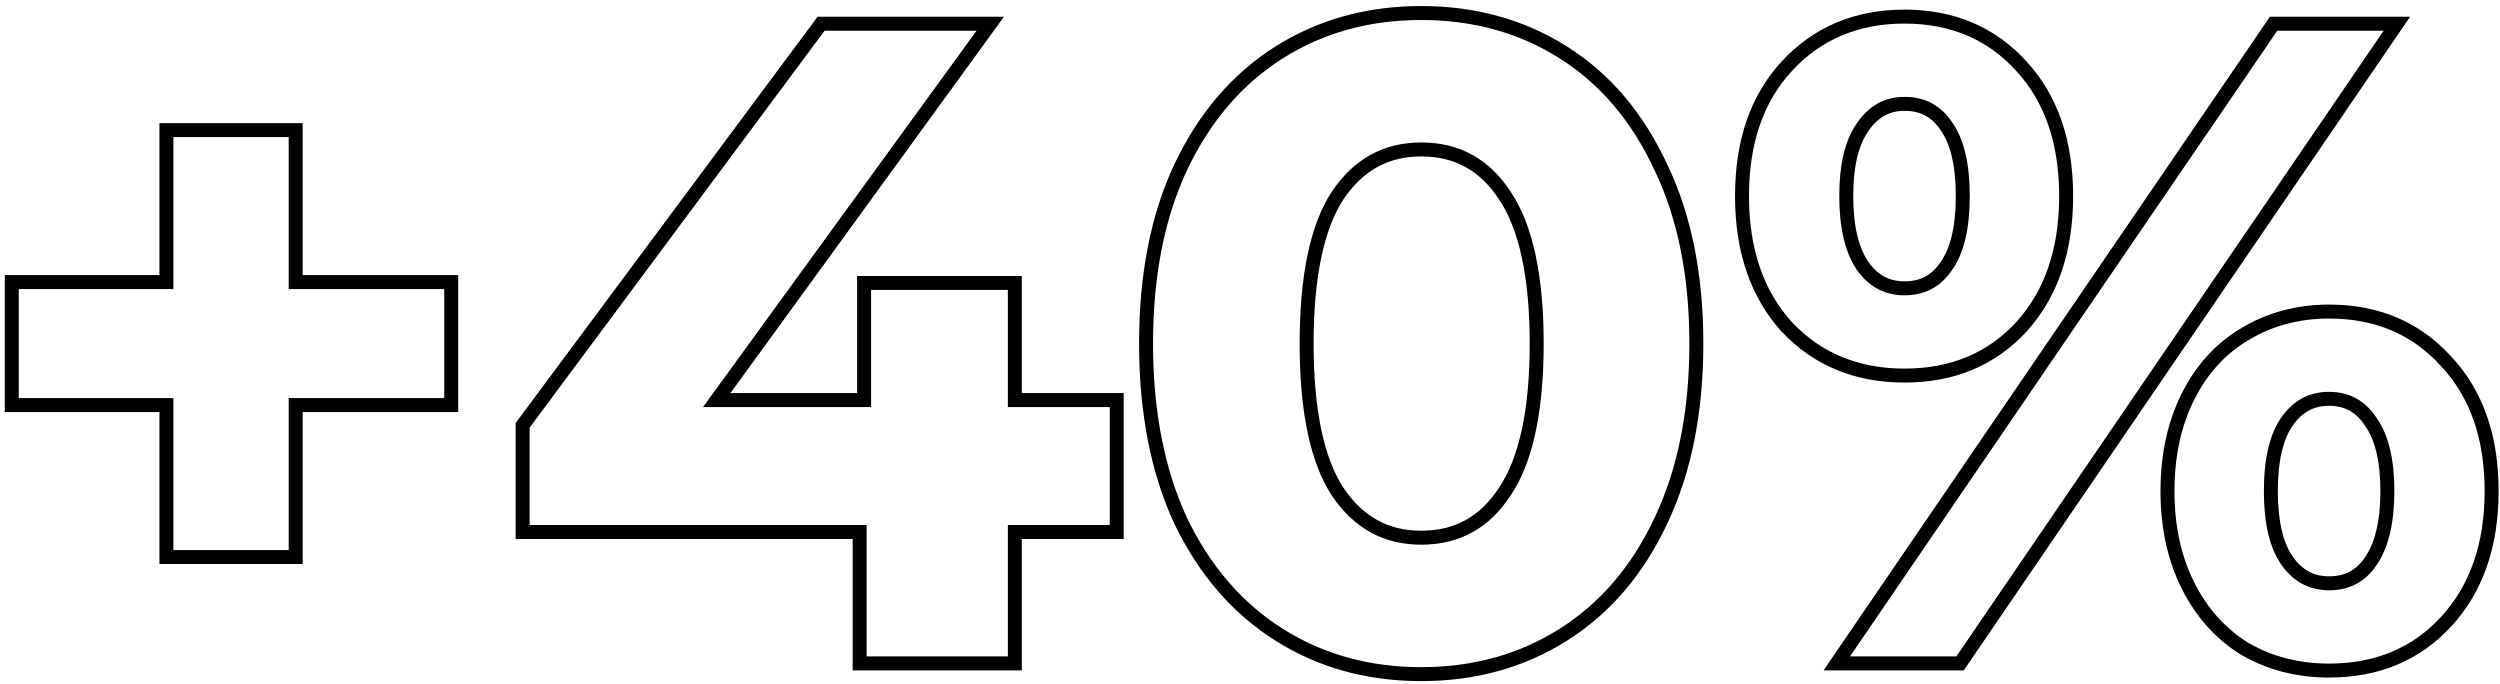 <svg width="179" height="49" viewBox="0 0 179 49" fill="none" xmlns="http://www.w3.org/2000/svg">
<path d="M31.807 29.004H32.307V28.504V20.696V20.196H31.807H21.171V9.816V9.316H20.671H12.415H11.915V9.816V20.196H1.343H0.843V20.696V28.504V29.004H1.343H11.915V39.384V39.884H12.415H20.671H21.171V39.384V29.004H31.807ZM79.457 38.092H79.957V37.592V29.144V28.644H79.457H72.662V20.76V20.26H72.162H62.37H61.87V20.76V28.644H51.319L70.326 2.494L70.903 1.7H69.921H59.041H58.79L58.64 1.902L37.52 30.318L37.422 30.45V30.616V37.592V38.092H37.922H61.55V47V47.5H62.05H72.162H72.662V47V38.092H79.457ZM84.537 37.29L84.54 37.297C86.24 40.827 88.582 43.548 91.571 45.438C94.559 47.328 97.96 48.268 101.759 48.268C105.557 48.268 108.958 47.328 111.946 45.438C114.936 43.547 117.257 40.825 118.915 37.294C120.617 33.714 121.459 29.477 121.459 24.6C121.459 19.724 120.617 15.509 118.915 11.971C117.258 8.397 114.937 5.653 111.946 3.761C108.958 1.872 105.557 0.932 101.759 0.932C97.96 0.932 94.559 1.872 91.571 3.761C88.58 5.653 86.238 8.396 84.539 11.969L84.538 11.972C82.878 15.509 82.058 19.724 82.058 24.6C82.058 29.476 82.878 33.711 84.537 37.29ZM107.744 35.201L107.74 35.206C106.294 37.416 104.315 38.5 101.759 38.5C99.248 38.5 97.266 37.419 95.775 35.203C94.32 32.979 93.555 29.471 93.555 24.6C93.555 19.729 94.32 16.221 95.775 13.996C97.266 11.781 99.248 10.7 101.759 10.7C104.315 10.7 106.294 11.784 107.74 13.994L107.744 13.999C109.239 16.222 110.027 19.728 110.027 24.6C110.027 29.472 109.239 32.977 107.744 35.201ZM127.929 23.399L127.929 23.4L127.936 23.407C130.129 25.734 132.953 26.892 136.364 26.892C139.775 26.892 142.58 25.734 144.731 23.403L144.735 23.399C146.884 21.026 147.936 17.889 147.936 14.04C147.936 10.193 146.885 7.075 144.733 4.743C142.583 2.369 139.778 1.188 136.364 1.188C132.95 1.188 130.125 2.369 127.933 4.74L127.933 4.741C125.78 7.073 124.728 10.191 124.728 14.04C124.728 17.889 125.78 21.026 127.929 23.399ZM163.052 1.7H162.788L162.639 1.918L132.047 46.718L131.513 47.5H132.46H140.076H140.34L140.489 47.282L171.081 2.482L171.615 1.7H170.668H163.052ZM139.349 19.061L139.349 19.061L139.342 19.071C138.625 20.128 137.65 20.644 136.364 20.644C135.127 20.644 134.145 20.132 133.381 19.065C132.61 17.945 132.192 16.291 132.192 14.04C132.192 11.785 132.612 10.156 133.379 9.083L133.384 9.076C134.151 7.963 135.133 7.436 136.364 7.436C137.65 7.436 138.625 7.952 139.342 9.009L139.342 9.009L139.349 9.018C140.115 10.091 140.536 11.74 140.536 14.04C140.536 16.34 140.115 17.988 139.349 19.061ZM160.742 46.466L160.748 46.47L160.755 46.473C162.544 47.502 164.551 48.012 166.764 48.012C170.175 48.012 172.98 46.854 175.131 44.523C177.325 42.15 178.4 39.011 178.4 35.16C178.4 31.311 177.326 28.192 175.131 25.861C172.981 23.488 170.177 22.308 166.764 22.308C164.548 22.308 162.538 22.841 160.749 23.914C158.995 24.948 157.63 26.453 156.653 28.408C155.674 30.366 155.192 32.621 155.192 35.16C155.192 37.698 155.674 39.953 156.653 41.911C157.63 43.866 158.993 45.389 160.742 46.466ZM169.744 40.188L169.742 40.191C169.025 41.248 168.05 41.764 166.764 41.764C165.525 41.764 164.543 41.251 163.779 40.181C163.013 39.108 162.592 37.46 162.592 35.16C162.592 32.86 163.013 31.211 163.779 30.139C164.543 29.069 165.525 28.556 166.764 28.556C168.042 28.556 169.017 29.086 169.738 30.186L169.743 30.194L169.749 30.203C170.516 31.276 170.936 32.905 170.936 35.16C170.936 37.413 170.517 39.068 169.744 40.188Z" stroke="black"/>
</svg>
